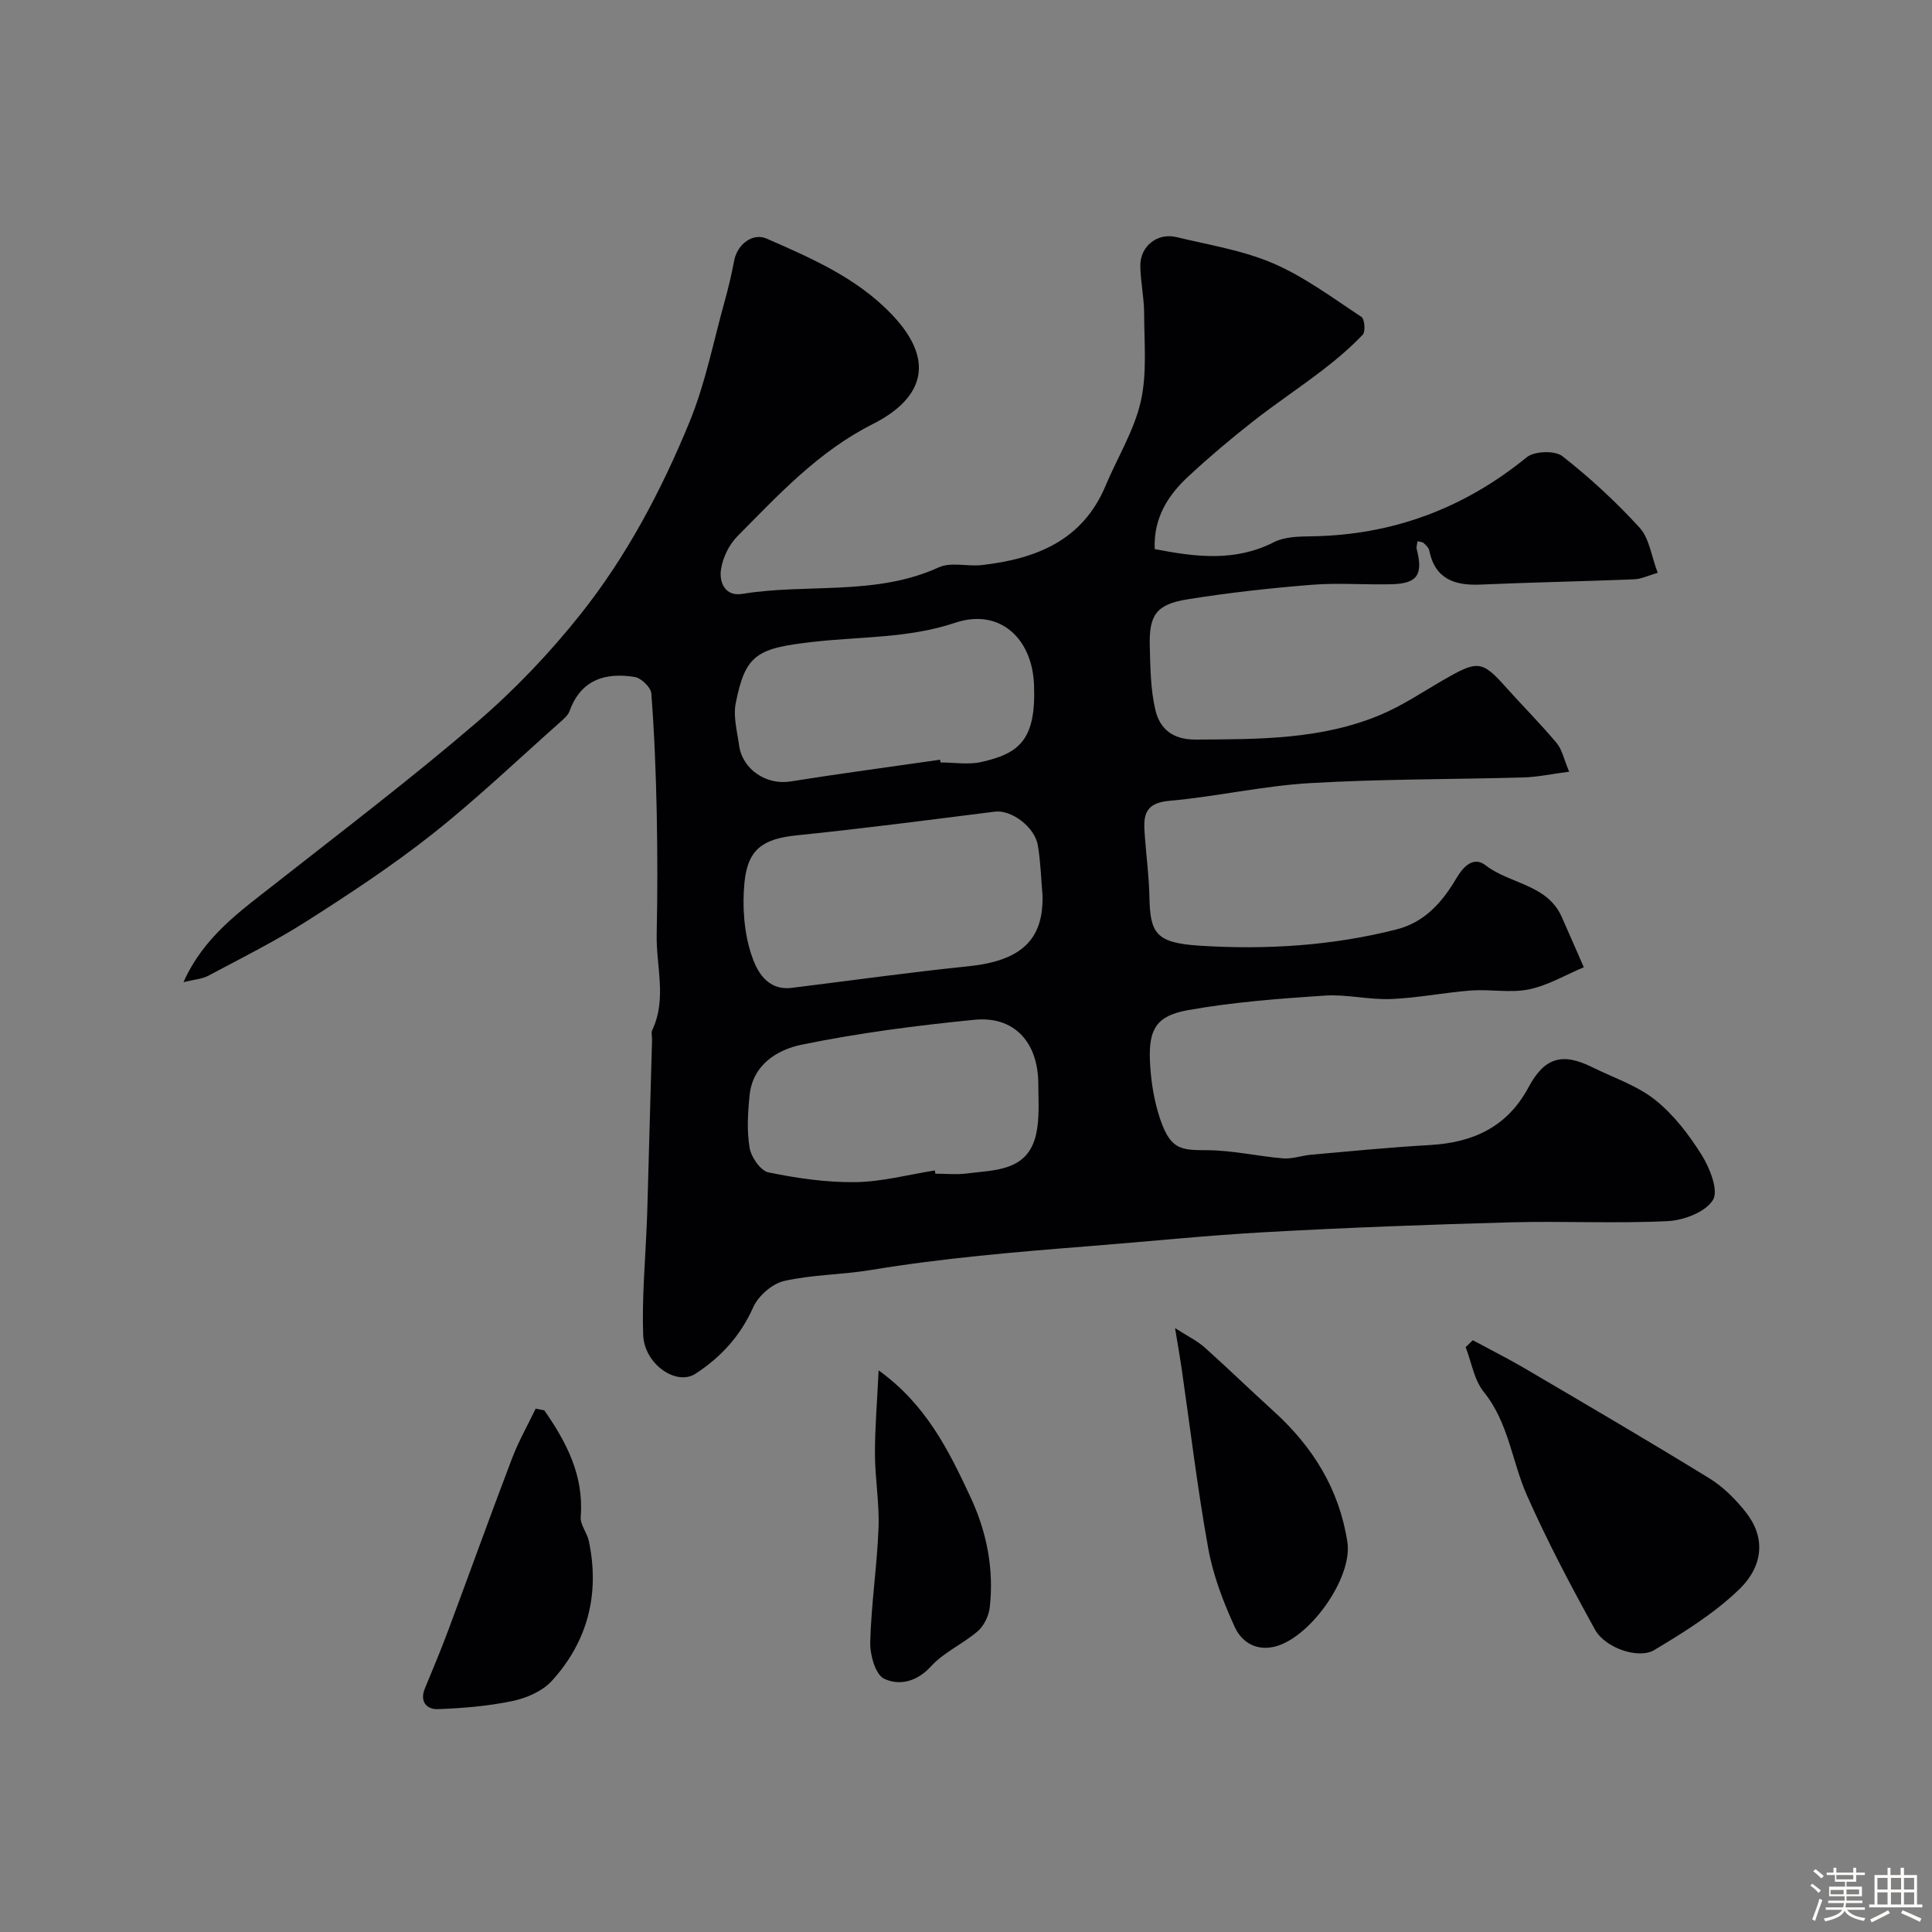<svg enable-background="new 0 0 400 400" viewBox="0 0 400 400" xmlns="http://www.w3.org/2000/svg"><rect x="0" y="0" width="400" height="400" fill="#808080" stroke="none"/><path d="m374.8 390.4.4-.4c.7.5 1.3 1 1.8 1.4l-.5.5c-.5-.6-1.1-1.1-1.7-1.5zm1 7.3-.6-.3c.5-1.4 1.1-2.8 1.5-4.3.2.1.4.2.6.3-.5 1.3-1 2.8-1.5 4.3zm-.4-10.3.5-.4c.4.3 1 .8 1.7 1.4l-.5.5c-.5-.5-1.1-1-1.7-1.5zm2.5.3h1.7v-1h.6v1h3.5v-1h.6v1h1.8v.5h-1.8v1.4h-2v1h3.2v2h-3.2v.9h3.3v.5h-3.4c0 .3-.1.6-.1.9h4v.5h-3.7c.7.9 1.9 1.5 3.8 1.7-.1.2-.2.4-.3.6-2.1-.4-3.5-1.1-4-2.1-.4 1-1.8 1.7-4 2.2-.1-.2-.2-.4-.3-.6 2.1-.4 3.4-1 3.8-1.8h-3.4v-.5h3.6c.1-.3.1-.6.2-.9h-3.3v-.5h3.4c0-.3 0-.6 0-.9h-3.2v-2h3.3v-1h-2.1v-1.4h-1.7v-.5zm1.1 3.5v1h2.7c0-.3 0-.4 0-.4 0-.1 0-.2 0-.2 0-.1 0-.2 0-.3h-2.7zm1.2-3v.9h3.5v-.9zm4.7 3h-2.6v.6.4h2.6z" fill="#fcfbfa"/><path d="m393.6 386.7h.6v1.5h2.7v6.1h1.1v.6h-11v-.6h1.1v-6.1h2.7v-1.5h.6v1.5h2.1v-1.5zm-2.7 8.8.4.6c-1.2.6-2.5 1.3-3.8 1.9-.1-.2-.2-.4-.3-.6 1.2-.6 2.5-1.2 3.7-1.9zm-2.2-6.7v2.4h2.1v-2.4zm0 3v2.5h2.1v-2.5zm2.8-3v2.4h2.1v-2.4zm0 3v2.5h2.1v-2.5zm6 6.1c-1.4-.7-2.7-1.3-3.9-1.8l.3-.6c1.5.6 2.7 1.2 3.9 1.7zm-1.2-9.1h-2.1v2.4h2.1zm-2.1 3v2.5h2.1v-2.5z" fill="#fcfbfa"/><g fill="#010103"><path d="m239.07 113.68c8.52 1.66 16.65 2.67 24.71-1.44 2.2-1.12 5.1-1.16 7.68-1.2 16.82-.24 31.59-5.74 44.65-16.38 1.57-1.28 5.82-1.42 7.37-.21 5.71 4.47 11.11 9.46 16 14.82 1.99 2.18 2.4 5.82 3.73 9.32-1.97.57-3.42 1.3-4.89 1.35-10.6.43-21.2.63-31.79 1.09-5.41.24-9.44-1.16-10.63-7.09-.11-.57-.71-1.07-1.16-1.53-.19-.19-.59-.18-1.26-.36-.07.61-.29 1.19-.16 1.67 1.36 5.25.14 7.1-5.18 7.24-5.5.14-11.03-.32-16.49.11-8.63.69-17.27 1.64-25.82 3.02-6.44 1.04-7.96 3.24-7.78 9.69.12 4.42.15 8.95 1.16 13.22.91 3.85 3.53 6.14 8.3 6.12 13.03-.07 26.06.03 38.32-5.13 4.45-1.87 8.55-4.62 12.75-7.06 7.24-4.2 8.17-4.29 13.04 1.17 3.52 3.94 7.27 7.69 10.66 11.73 1.14 1.36 1.51 3.37 2.6 5.94-3.74.49-6.58 1.11-9.42 1.19-14.76.42-29.55.31-44.28 1.18-9.76.57-19.41 2.81-29.17 3.67-5.53.49-5.25 3.74-4.97 7.48.3 4.1.85 8.19.93 12.3.16 7.65 1.26 9.63 10.48 10.21 13.65.86 27.32.03 40.71-3.38 5.88-1.5 9.51-5.73 12.37-10.59 1.57-2.67 3.66-4.53 6.06-2.67 5.04 3.9 12.72 3.89 15.74 10.66 1.55 3.47 3.05 6.96 4.58 10.44-3.77 1.58-7.43 3.77-11.36 4.58-3.84.79-7.98-.06-11.96.23-5.55.42-11.05 1.55-16.6 1.77-4.58.18-9.23-1.02-13.79-.71-9.46.63-18.98 1.35-28.3 3.02-6.51 1.17-8.08 3.98-7.82 10.43.15 3.56.66 7.19 1.65 10.61 2.35 8.08 4.67 7.91 10.34 7.95 5.2.04 10.38 1.26 15.6 1.69 1.89.15 3.84-.59 5.78-.76 8.19-.72 16.38-1.54 24.58-2 8.92-.5 16.02-3.73 20.41-11.92 3.32-6.2 6.97-7.29 13.21-4.2 4.39 2.18 9.26 3.77 13.02 6.76 3.83 3.04 7 7.2 9.63 11.39 1.7 2.71 3.55 7.39 2.35 9.34-1.55 2.5-6.04 4.22-9.36 4.38-10.8.53-21.66-.04-32.48.25-16.87.46-33.74 1.09-50.59 2.02-12.32.68-24.6 1.96-36.91 2.93-15.05 1.19-30.08 2.45-45 4.92-5.96.99-12.13.94-17.99 2.28-2.47.57-5.33 3.09-6.38 5.45-2.64 5.92-6.7 10.33-11.95 13.75-3.96 2.58-10.61-1.98-10.83-8.07-.27-7.75.46-15.53.76-23.3.03-.67.06-1.33.08-2 .34-11.93.67-23.86 1-35.8.02-.67-.22-1.44.04-1.98 3.08-6.5.77-13.24.92-19.85.18-8.35.17-16.71.01-25.06-.17-8.27-.49-16.54-1.12-24.79-.1-1.26-2.1-3.2-3.44-3.41-6.08-.98-11.14.55-13.49 7.06-.31.87-1.17 1.6-1.91 2.26-8.75 7.76-17.22 15.86-26.37 23.11-8.29 6.56-17.17 12.41-26.09 18.1-6.54 4.17-13.53 7.65-20.39 11.31-1.35.72-3.03.81-5.17 1.34 4.22-9.45 11.76-14.69 18.95-20.34 14.04-11.03 28.26-21.85 41.8-33.47 7.82-6.71 15.06-14.32 21.48-22.39 9.55-12.02 16.75-25.66 22.56-39.83 3.25-7.92 4.91-16.51 7.22-24.81.78-2.81 1.46-5.66 2-8.53.64-3.39 3.84-5.83 6.73-4.57 9.29 4.07 18.61 8.1 25.84 15.63 9.97 10.39 5.61 17.99-3.86 22.76-11.31 5.71-19.47 14.6-28.04 23.24-1.73 1.74-3.04 4.44-3.4 6.87-.39 2.64.82 5.64 4.4 5.06 13.5-2.21 27.63.48 40.7-5.5 2.5-1.15 5.93-.13 8.89-.47 11.21-1.27 20.88-5.04 25.65-16.45 2.43-5.81 5.89-11.36 7.27-17.4 1.33-5.85.71-12.18.7-18.3-.01-3.27-.75-6.54-.79-9.81-.04-4.07 3.55-6.9 7.5-5.94 6.73 1.63 13.73 2.73 20.02 5.44 6.48 2.79 12.31 7.16 18.26 11.08.67.44.87 3.06.27 3.69-2.54 2.65-5.37 5.07-8.29 7.31-4.78 3.67-9.82 7.01-14.56 10.74-4.52 3.55-8.93 7.27-13.14 11.18-4.32 3.96-7.35 8.69-7.08 15.15zm-23.23 71.65c-.3-3.43-.39-6.9-.96-10.28-.66-3.92-5.56-7.43-8.88-7.01-13.62 1.71-27.24 3.5-40.89 4.89-6.99.71-10.3 2.73-10.98 9.82-.46 4.84-.11 10.09 1.36 14.68 1.08 3.39 3.18 7.74 8.47 7.09 12.17-1.5 24.31-3.21 36.5-4.46 10.84-1.11 15.64-5.4 15.38-14.73zm-22.29 57c.04.22.07.45.11.67 2.16 0 4.36.23 6.48-.04 5.88-.76 12.66-.43 14.38-8.15.74-3.33.46-6.92.45-10.39-.03-8.87-5.2-14.07-13.16-13.29-12 1.18-24.03 2.74-35.83 5.16-4.98 1.02-10.13 4.1-10.78 10.44-.37 3.62-.6 7.38 0 10.93.32 1.92 2.27 4.74 3.91 5.07 5.89 1.21 11.97 2.1 17.97 2.02 5.51-.07 10.99-1.56 16.47-2.42zm1.08-85.04c.03.19.07.38.1.57 2.82 0 5.76.51 8.45-.1 7.85-1.76 11.37-4.57 10.9-16.04-.39-9.64-7.18-15.85-16.33-12.78-9.58 3.21-19.4 2.84-29.1 3.92-11.89 1.32-14.31 2.52-16.33 12.75-.54 2.75.3 5.81.7 8.7.7 5.04 5.69 8.27 10.58 7.49 10.32-1.64 20.69-3.02 31.03-4.51z"/><path d="m304.93 277.48c3.61 1.95 7.28 3.79 10.81 5.86 12.76 7.5 25.55 14.97 38.16 22.73 2.9 1.78 5.48 4.38 7.6 7.08 3.91 4.97 3.81 10.9-1.52 16.01-5.12 4.91-11.34 8.79-17.48 12.46-3.27 1.96-10.17-.44-12.25-4.19-5.03-9.09-9.89-18.31-14.1-27.8-3.13-7.05-3.79-15.06-8.94-21.43-2.01-2.49-2.55-6.16-3.76-9.29.5-.47.99-.95 1.48-1.43z"/><path d="m243.28 274.97c2.68 1.72 4.57 2.62 6.08 3.96 4.86 4.34 9.53 8.89 14.35 13.26 8.09 7.34 13.56 16.11 15.25 27.06 1.17 7.56-8.16 20.47-15.56 21.78-3.88.69-6.51-1.47-7.74-4.14-2.4-5.22-4.51-10.76-5.52-16.38-2.23-12.35-3.71-24.84-5.51-37.27-.32-2.22-.72-4.44-1.35-8.27z"/><path d="m112.69 291.99c4.59 6.6 8.22 13.49 7.54 22.06-.13 1.62 1.33 3.3 1.69 5.03 2.28 10.89-.2 20.71-7.65 28.91-1.93 2.12-5.19 3.56-8.08 4.17-5.08 1.07-10.34 1.51-15.54 1.7-2.28.08-3.82-1.54-2.68-4.29 1.66-4.01 3.34-8.02 4.85-12.08 4.42-11.83 8.68-23.71 13.18-35.51 1.35-3.55 3.25-6.89 4.9-10.33.6.11 1.19.23 1.79.34z"/><path d="m181.91 283.72c9.85 7.09 14.51 16.59 18.98 26.15 3.39 7.24 4.94 14.96 4.02 22.97-.2 1.73-1.2 3.78-2.5 4.9-3.04 2.62-6.99 4.33-9.64 7.24-2.97 3.27-6.63 4.06-9.74 2.57-1.8-.87-2.93-4.97-2.86-7.58.21-7.87 1.41-15.72 1.72-23.6.2-5.08-.72-10.19-.74-15.29-.02-5.41.45-10.83.76-17.36z"/></g></svg>